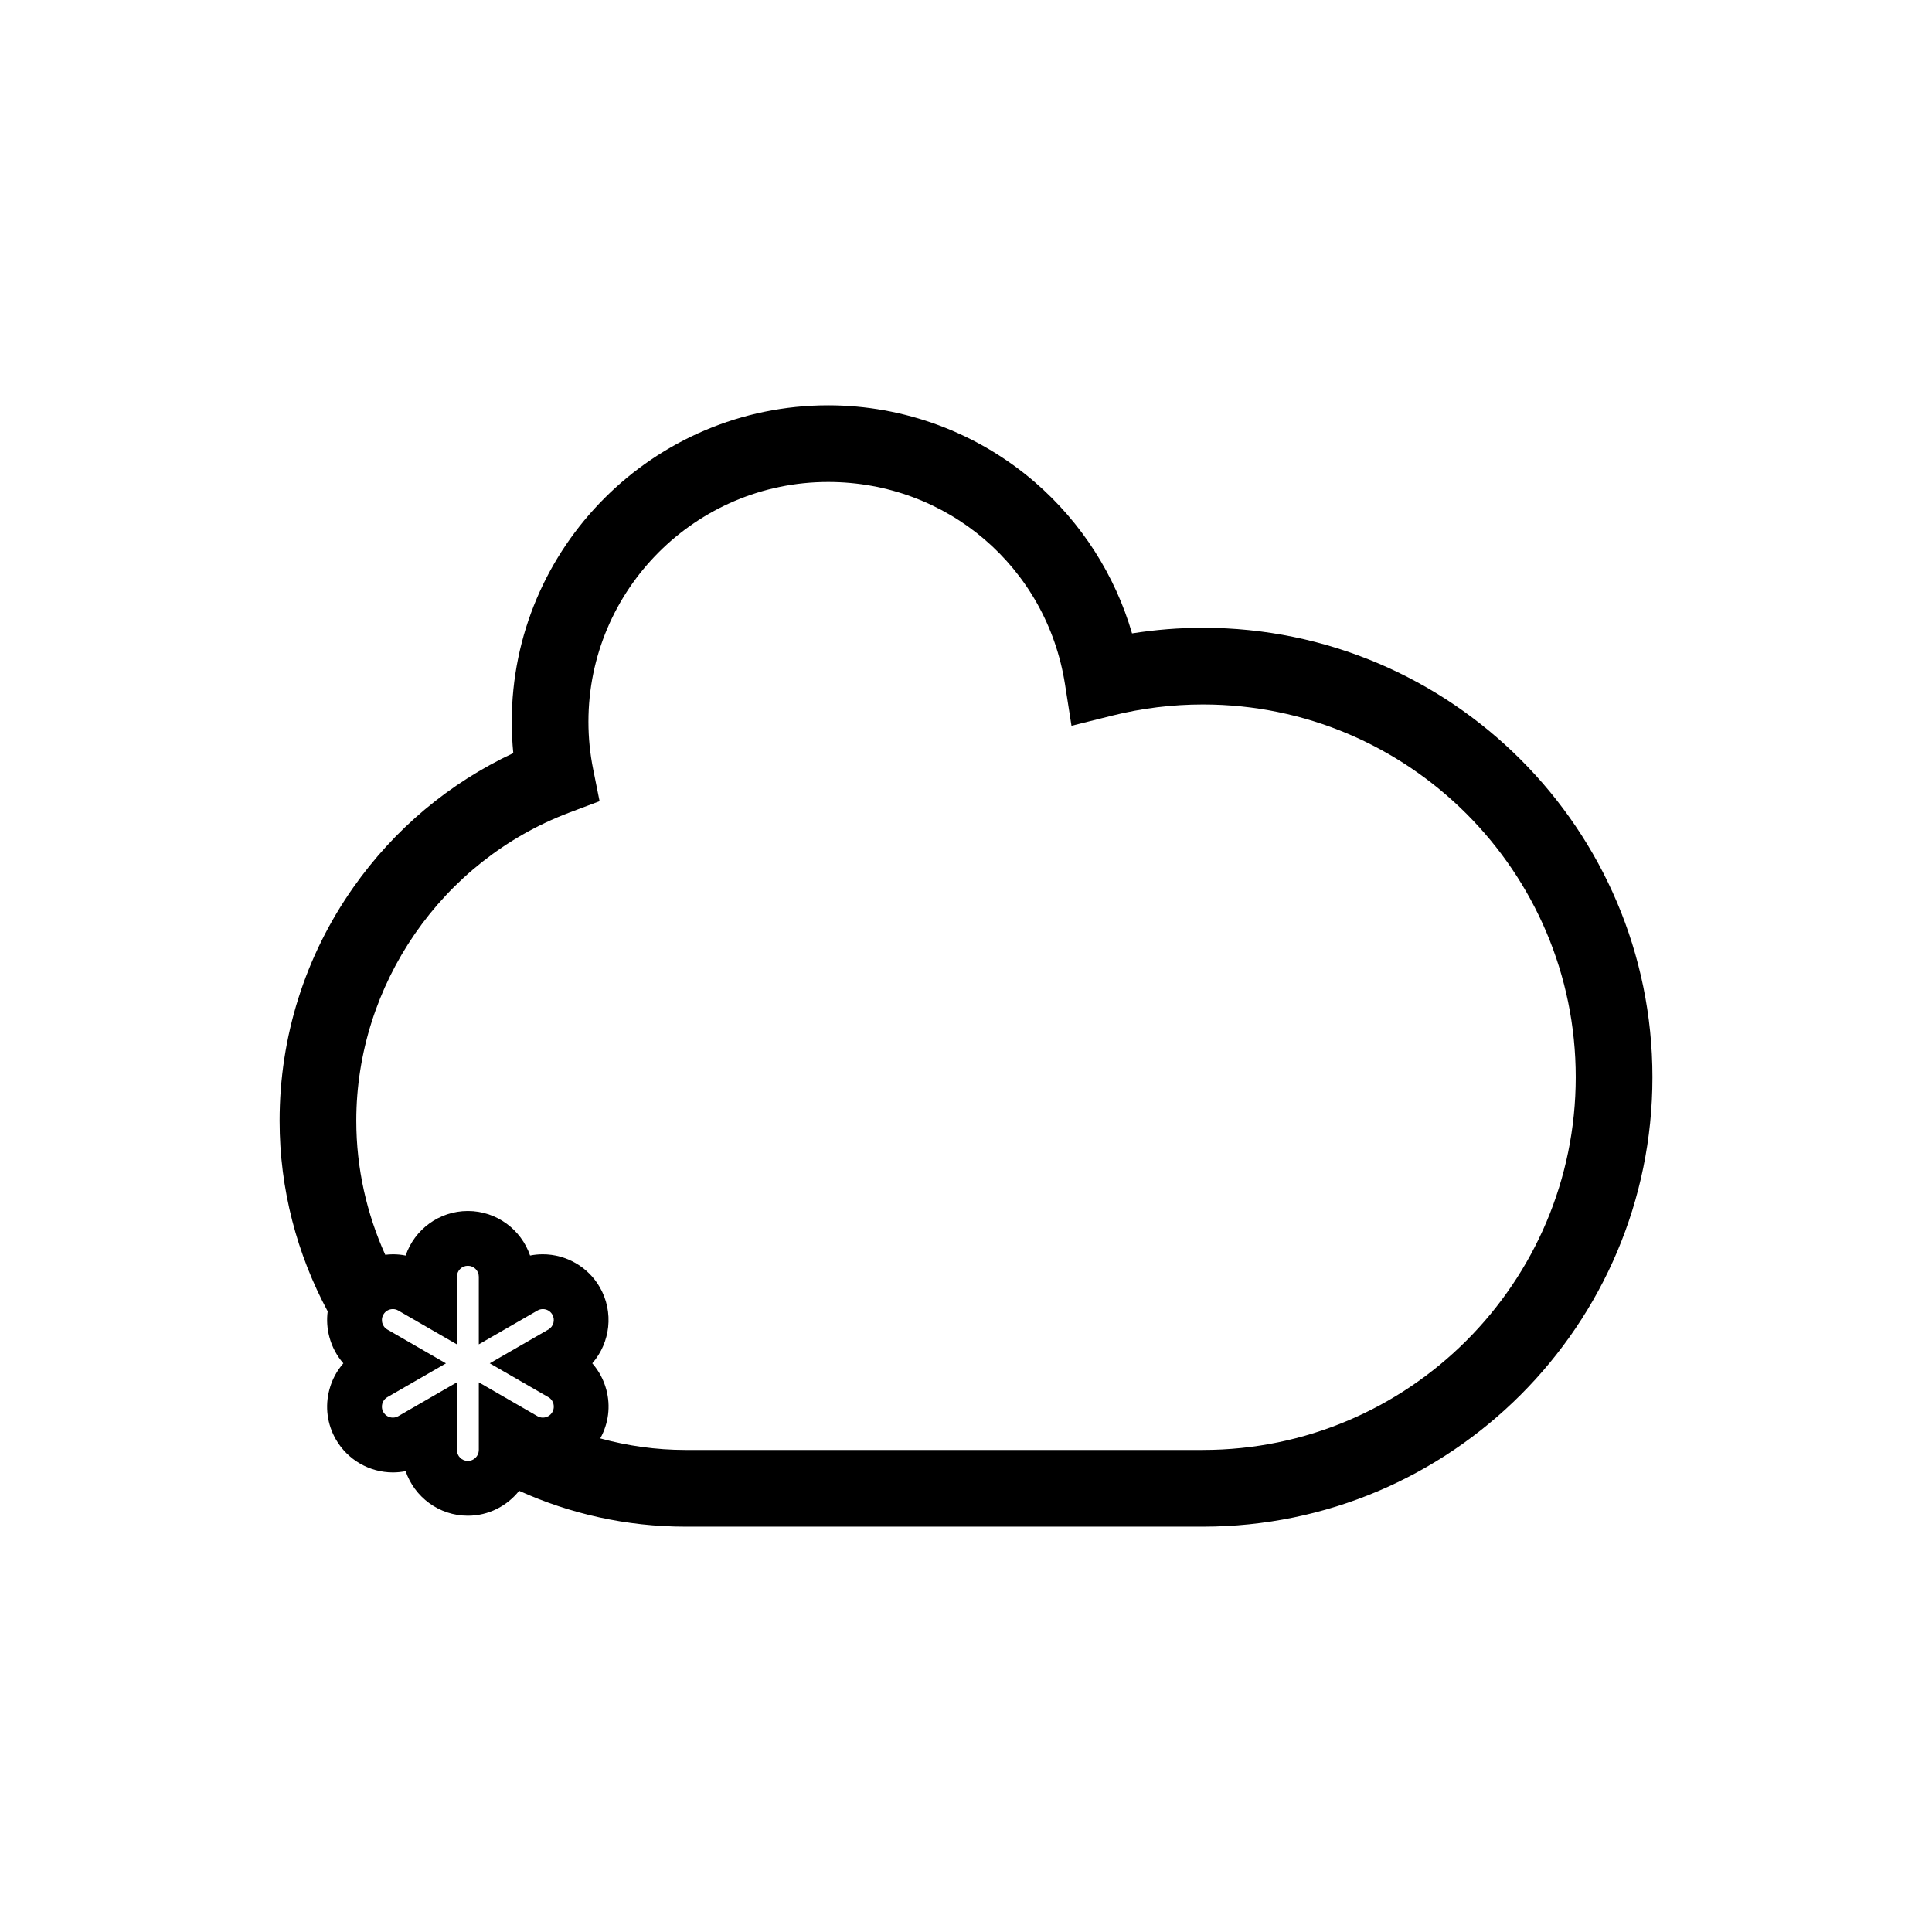 <?xml version="1.0" encoding="UTF-8"?>
<!-- Uploaded to: SVG Repo, www.svgrepo.com, Generator: SVG Repo Mixer Tools -->
<svg fill="#000000" width="800px" height="800px" version="1.1" viewBox="144 144 512 512" xmlns="http://www.w3.org/2000/svg">
 <path d="m462.8 310.37c-6.301 0-12.594 0.504-18.797 1.484-4.5-15.457-13.422-29.422-25.754-40.078-15.211-13.125-34.66-20.359-54.773-20.359-46.238 0-83.855 37.621-83.855 83.859 0 2.766 0.137 5.551 0.406 8.305-16.953 7.941-31.504 20.121-42.391 35.598-12.781 18.164-19.539 39.551-19.539 61.832 0 18.27 4.66 35.438 12.742 50.512-0.297 2.242-0.156 4.551 0.449 6.805 0.699 2.621 1.969 4.988 3.703 6.969-1.738 1.988-3.008 4.348-3.703 6.969-1.203 4.5-0.59 9.191 1.738 13.227 3.102 5.371 8.887 8.711 15.094 8.711 1.137 0 2.266-0.117 3.375-0.332 2.344 6.856 8.852 11.809 16.488 11.809 5.508 0 10.398-2.594 13.594-6.602 13.461 6.082 28.375 9.5 44.082 9.5h137.14c65.672 0 119.11-53.43 119.11-119.11 0.004-65.672-53.43-119.1-119.1-119.1zm-172.43 207.86c-0.523 0.906-1.465 1.457-2.523 1.457-0.508 0-0.992-0.137-1.441-0.395l-15.516-8.953v17.922c0 1.602-1.305 2.902-2.902 2.902-1.598 0-2.902-1.301-2.902-2.902v-17.93l-15.523 8.961c-0.449 0.258-0.938 0.395-1.441 0.395-1.055 0-1.996-0.551-2.523-1.457-0.523-0.906-0.402-1.773-0.293-2.207 0.117-0.434 0.449-1.238 1.355-1.762l15.523-8.953-15.523-8.961c-0.906-0.523-1.234-1.328-1.355-1.762-0.109-0.434-0.23-1.301 0.293-2.207 0.523-0.918 1.473-1.457 2.523-1.457 0.508 0 0.992 0.125 1.441 0.395l15.523 8.961v-17.93c0-1.602 1.305-2.902 2.902-2.902 1.598 0 2.902 1.301 2.902 2.902v17.922l15.523-8.953c0.449-0.266 0.938-0.395 1.441-0.395 1.055 0 1.996 0.539 2.523 1.457 0.797 1.387 0.324 3.16-1.062 3.965l-15.527 8.953 15.523 8.961c0.91 0.523 1.238 1.328 1.355 1.762 0.109 0.438 0.23 1.301-0.297 2.211zm172.43 10.023h-137.14c-7.824 0-15.383-1.094-22.586-3.059 2.195-3.969 2.785-8.535 1.605-12.93-0.707-2.621-1.98-4.988-3.715-6.969 4.766-5.461 5.793-13.559 1.977-20.184-3.098-5.371-8.887-8.711-15.09-8.711-1.137 0-2.266 0.105-3.375 0.332-2.344-6.856-8.852-11.809-16.488-11.809s-14.152 4.949-16.488 11.809c-1.109-0.227-2.238-0.332-3.375-0.332-0.684 0-1.359 0.055-2.031 0.133-4.887-10.863-7.672-22.863-7.672-35.527 0-36.074 22.668-68.879 56.402-81.641l8.07-3.043-1.699-8.465c-0.836-4.133-1.254-8.375-1.254-12.594 0-35.031 28.5-63.535 63.531-63.535 31.508 0 57.902 22.555 62.766 53.629l1.719 10.984 10.793-2.695c7.836-1.961 15.926-2.953 24.059-2.953 54.473 0 98.777 44.309 98.777 98.773-0.012 54.477-44.32 98.785-98.789 98.785z"/>
</svg>